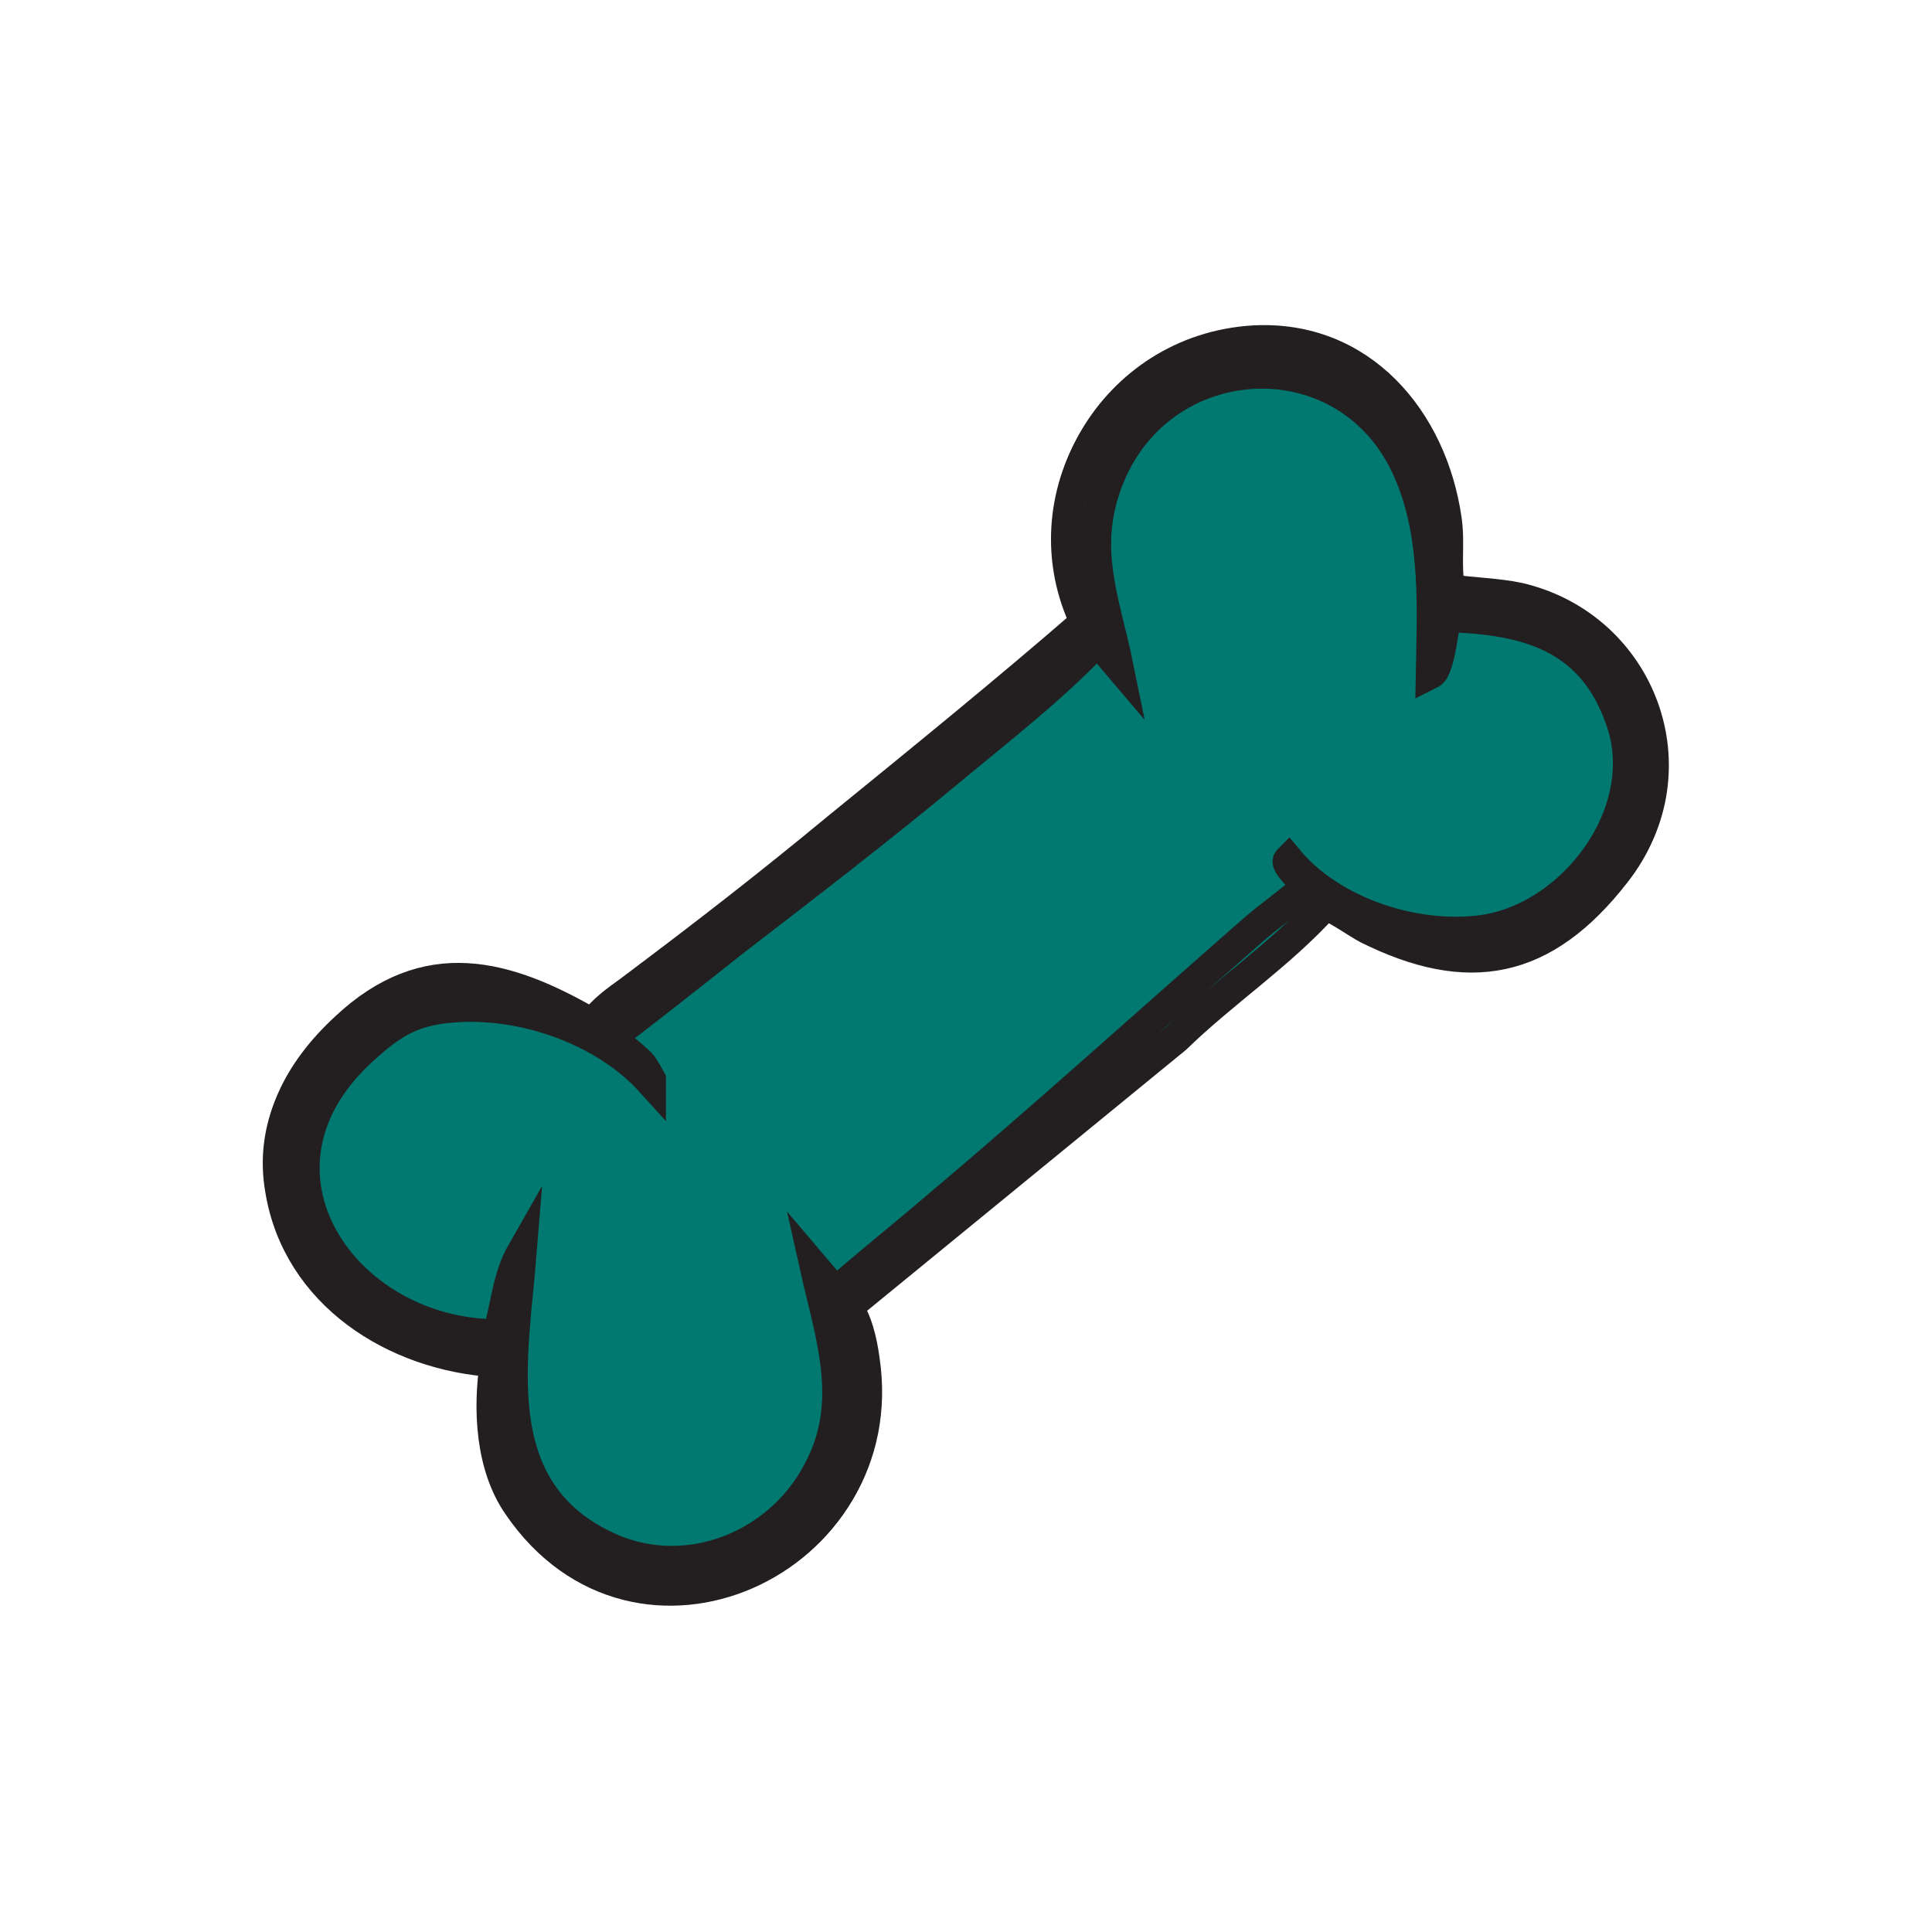 <?xml version="1.0" encoding="UTF-8"?>
<svg id="Layer_1" data-name="Layer 1" xmlns="http://www.w3.org/2000/svg" viewBox="0 0 16 16">
  <defs>
    <style>
      .cls-1 {
        fill: #017870;
        stroke: #231f20;
        stroke-miterlimit: 10;
        stroke-width: .25px;
      }
    </style>
  </defs>
  <path class="cls-1" d="M7,10.83l2.75-2.25c.39-.39.86-.7,1.23-1.1.02-.01.29.16.35.19.84.42,1.47.29,2.06-.46.65-.83.21-2.02-.81-2.26-.19-.04-.38-.04-.57-.07-.04-.19,0-.38-.03-.58-.12-.83-.71-1.53-1.6-1.48-1.16.07-1.88,1.29-1.38,2.32-.68.59-1.37,1.15-2.07,1.72-.58.48-1.11.89-1.71,1.34-.11.08-.24.17-.31.28-.72-.42-1.38-.6-2.05.03-.38.35-.62.79-.53,1.32.14.87.95,1.38,1.78,1.43-.06.39-.03.86.19,1.19.99,1.45,3.11.47,2.86-1.19-.02-.15-.06-.33-.15-.45h0Z"/>
  <path class="cls-1" d="M7,10.83c.1.12.13.3.15.45.25,1.65-1.87,2.64-2.86,1.19-.23-.33-.25-.81-.19-1.19-.83-.05-1.64-.56-1.78-1.43-.09-.52.15-.97.53-1.32.67-.62,1.33-.44,2.05-.03.07-.11.2-.2.31-.28.6-.45,1.13-.87,1.71-1.34.69-.57,1.39-1.13,2.07-1.72-.5-1.03.22-2.25,1.38-2.32.89-.05,1.48.65,1.6,1.48.03.2,0,.39.03.58.19.03.38.02.57.07,1.02.24,1.46,1.43.81,2.26-.59.76-1.22.88-2.06.46-.06-.03-.32-.21-.35-.19-.37.41-.84.72-1.23,1.1l-2.75,2.25h0ZM5.39,8.94c-.38-.42-1.03-.65-1.59-.62-.37.02-.53.11-.81.37-1.07.99-.14,2.35,1.13,2.34.07-.22.08-.47.2-.68-.07.87-.3,1.94.67,2.42.65.33,1.44.03,1.78-.6.31-.57.11-1.1-.02-1.69l.17.2c.27-.24.56-.47.83-.7.88-.76,1.75-1.53,2.63-2.3.15-.13.31-.24.46-.37-.04-.02-.06-.04-.09-.07-.02-.02-.11-.11-.08-.14.36.42,1,.64,1.54.59.78-.06,1.49-.97,1.21-1.75-.25-.69-.78-.83-1.44-.85-.02.02-.04.43-.13.47.02-.54.04-1.09-.16-1.61-.48-1.25-2.2-1.13-2.56.15-.14.5.04.9.13,1.39l-.17-.2c-.38.4-.81.73-1.23,1.08-.59.49-1.19.95-1.8,1.42-.34.26-.67.53-1.01.79.09.06.19.13.26.21.02.02.11.1.08.13h0Z"/>
  <path class="cls-1" d="M5.39,8.94s-.06-.11-.08-.13c-.07-.07-.17-.15-.26-.21.34-.26.67-.52,1.01-.79.61-.47,1.21-.93,1.8-1.42.42-.35.85-.68,1.23-1.08l.17.2c-.1-.49-.27-.89-.13-1.39.36-1.28,2.08-1.4,2.56-.15.2.51.17,1.07.16,1.61.08-.04.11-.45.13-.47.66.02,1.2.16,1.44.85.28.78-.43,1.69-1.21,1.75-.54.05-1.19-.17-1.54-.59-.03.03.06.11.08.14.03.03.05.05.09.07-.15.13-.31.24-.46.37-.88.77-1.74,1.55-2.63,2.3-.28.24-.56.46-.83.7l-.17-.2c.13.58.33,1.12.02,1.69-.34.64-1.13.93-1.78.6-.97-.48-.74-1.55-.67-2.42-.12.21-.13.45-.2.68-1.27,0-2.2-1.35-1.13-2.34.27-.25.44-.35.81-.37.56-.03,1.21.2,1.59.62h0Z"/>
</svg>